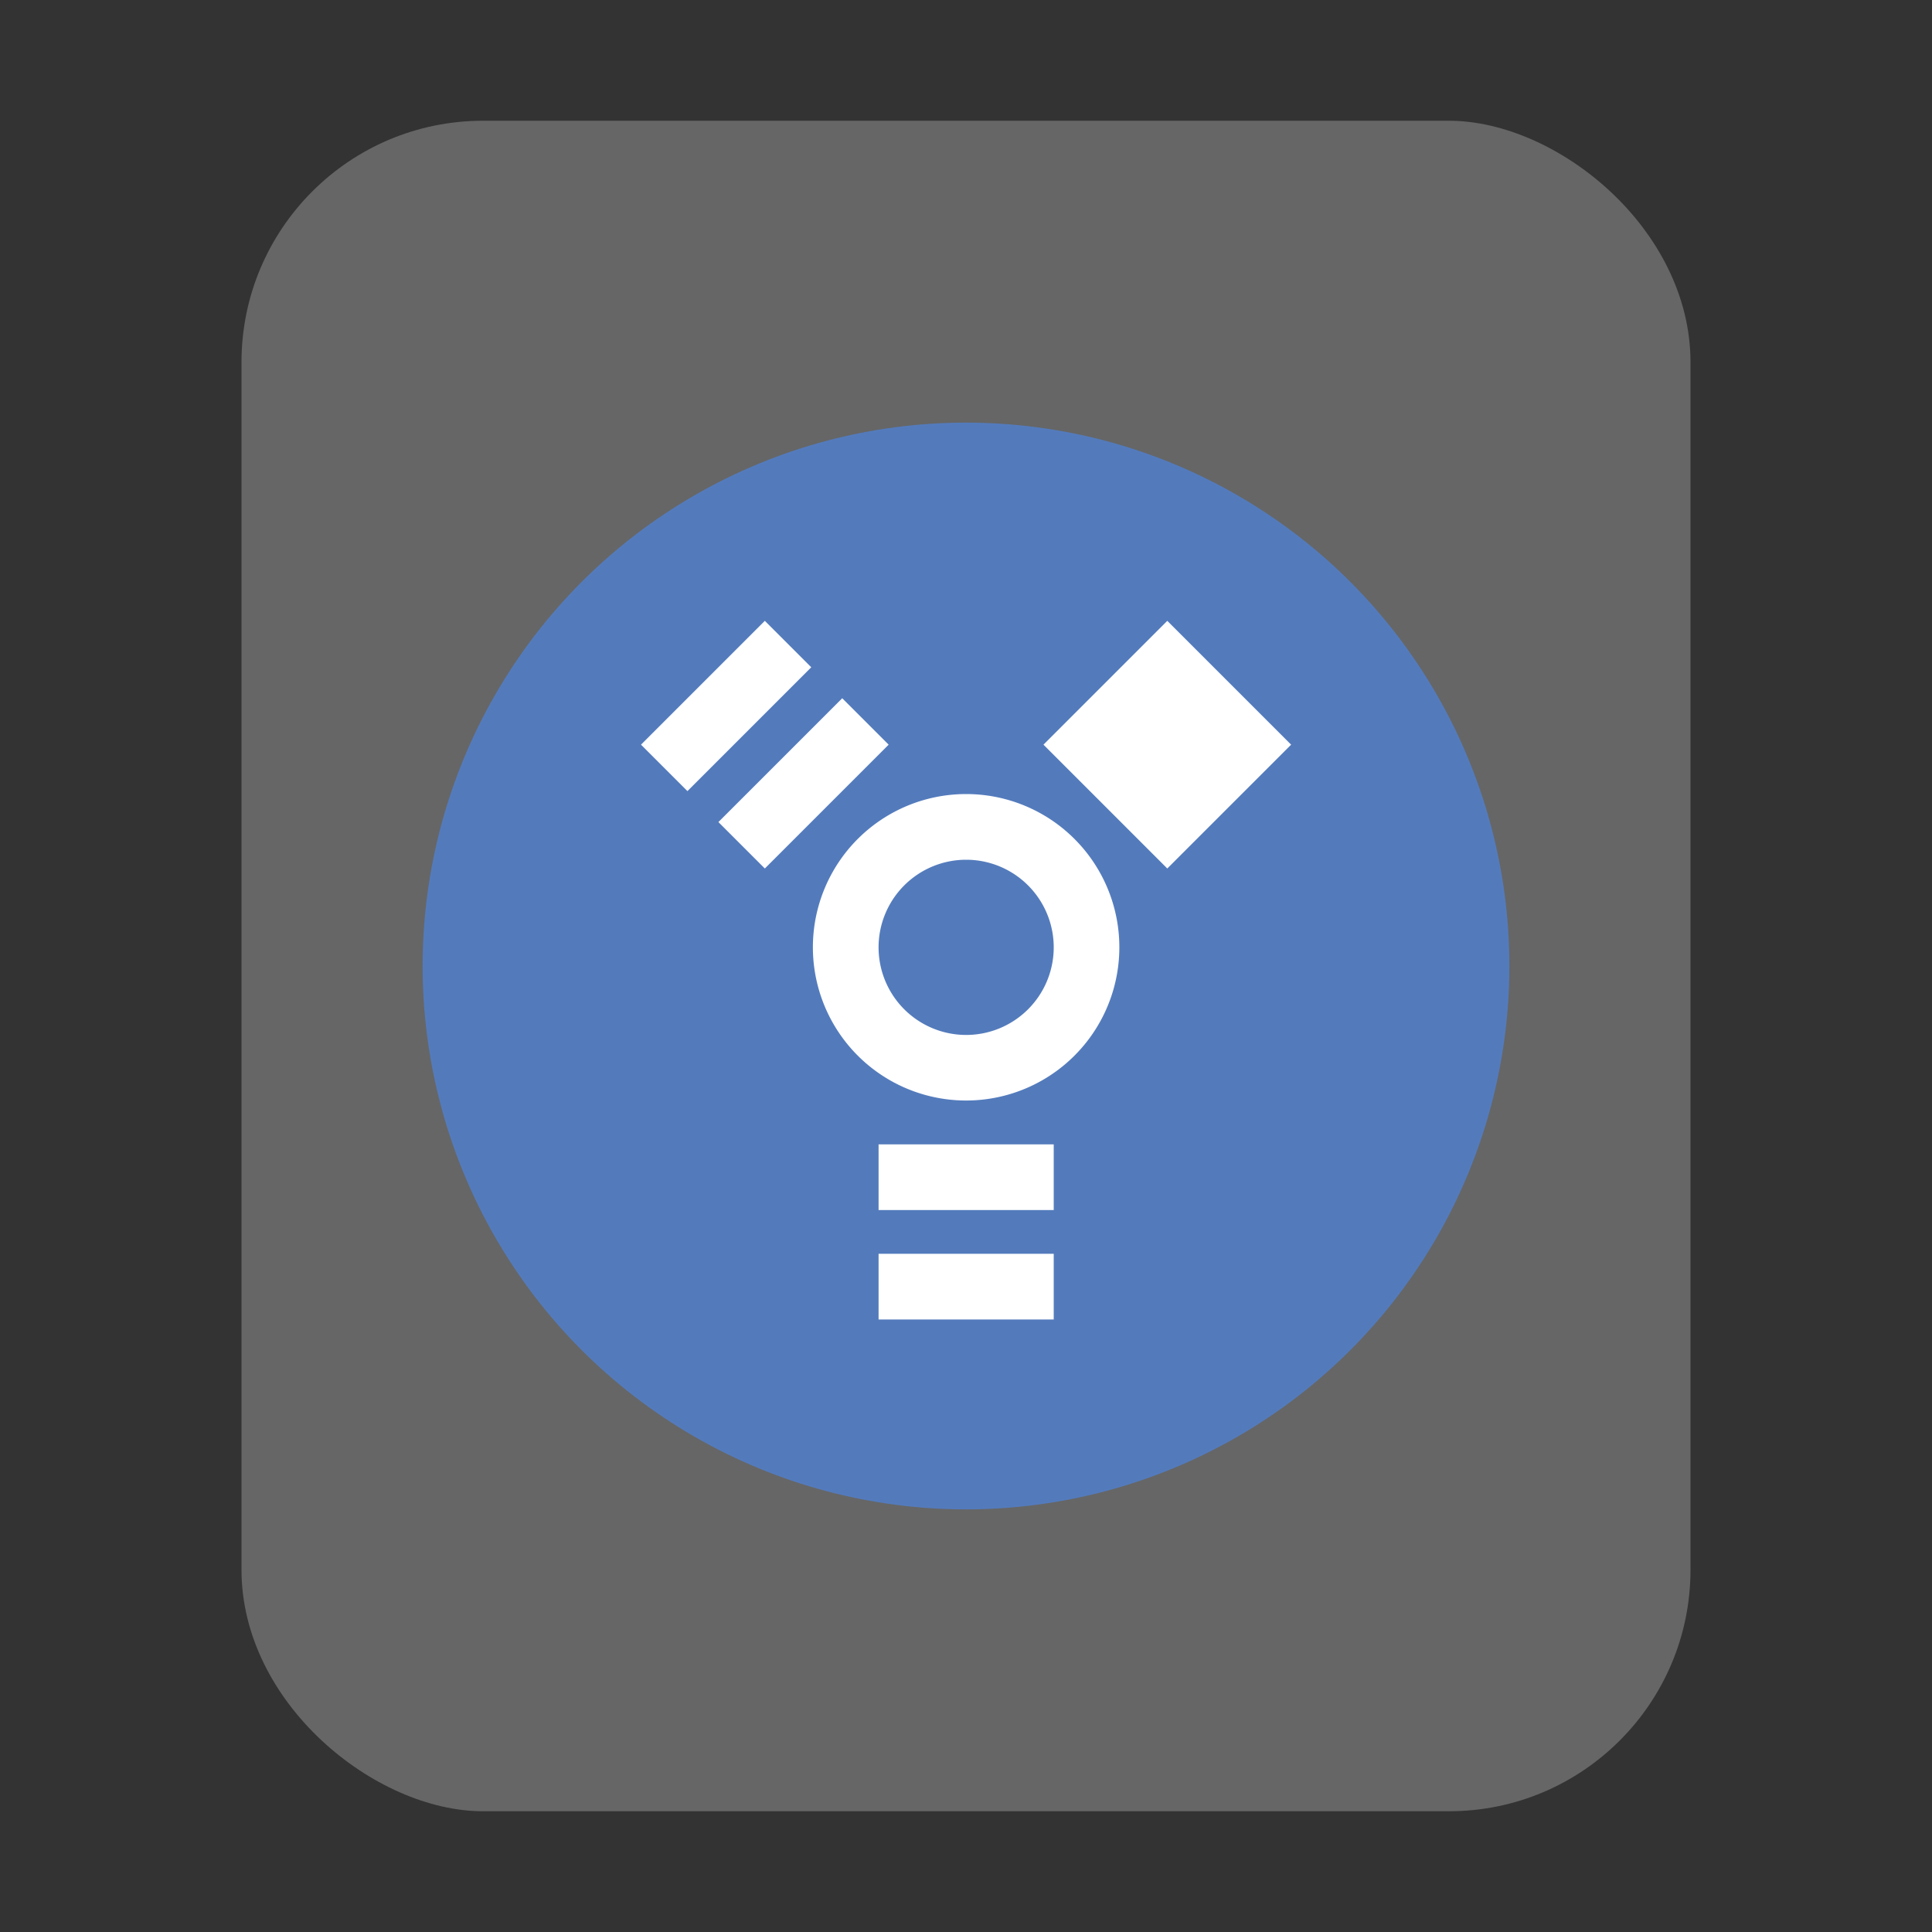 <svg width="32" height="32" version="1" xmlns="http://www.w3.org/2000/svg" xmlns:xlink="http://www.w3.org/1999/xlink">
 <rect width="100%" height="100%" fill="#333333" stroke="none"/>
 <rect transform="matrix(0,-1,-1,0,0,0)" x="-30" y="-28" width="28" height="24" rx="4" ry="4" fill="#666666" stroke-width="1.03"/>
 <circle cx="16" cy="16" r="9" fill="#537bbc" stroke-width="1.045" paint-order="markers stroke fill"/>
 <path d="m14.552 18.954h2.901v1.088h-2.901zm0 1.813h2.901v1.088h-2.901zm1.45-7.615a2.538 2.538 0 0 0-2.538 2.538 2.538 2.538 0 0 0 2.538 2.538 2.538 2.538 0 0 0 2.538-2.538 2.538 2.538 0 0 0-2.538-2.538zm0 1.088a1.451 1.451 0 0 1 1.451 1.451 1.451 1.451 0 0 1-1.451 1.451 1.451 1.451 0 0 1-1.45-1.451 1.451 1.451 0 0 1 1.45-1.451zm3.332 0.145-2.051-2.051 2.051-2.051 2.051 2.051zm-4.615-2.051-2.051 2.051-0.769-0.769 2.051-2.051zm-1.282-1.282-2.051 2.051-0.769-0.769 2.051-2.051z" fill="#ffffff" stroke-width="1"/>
</svg>
